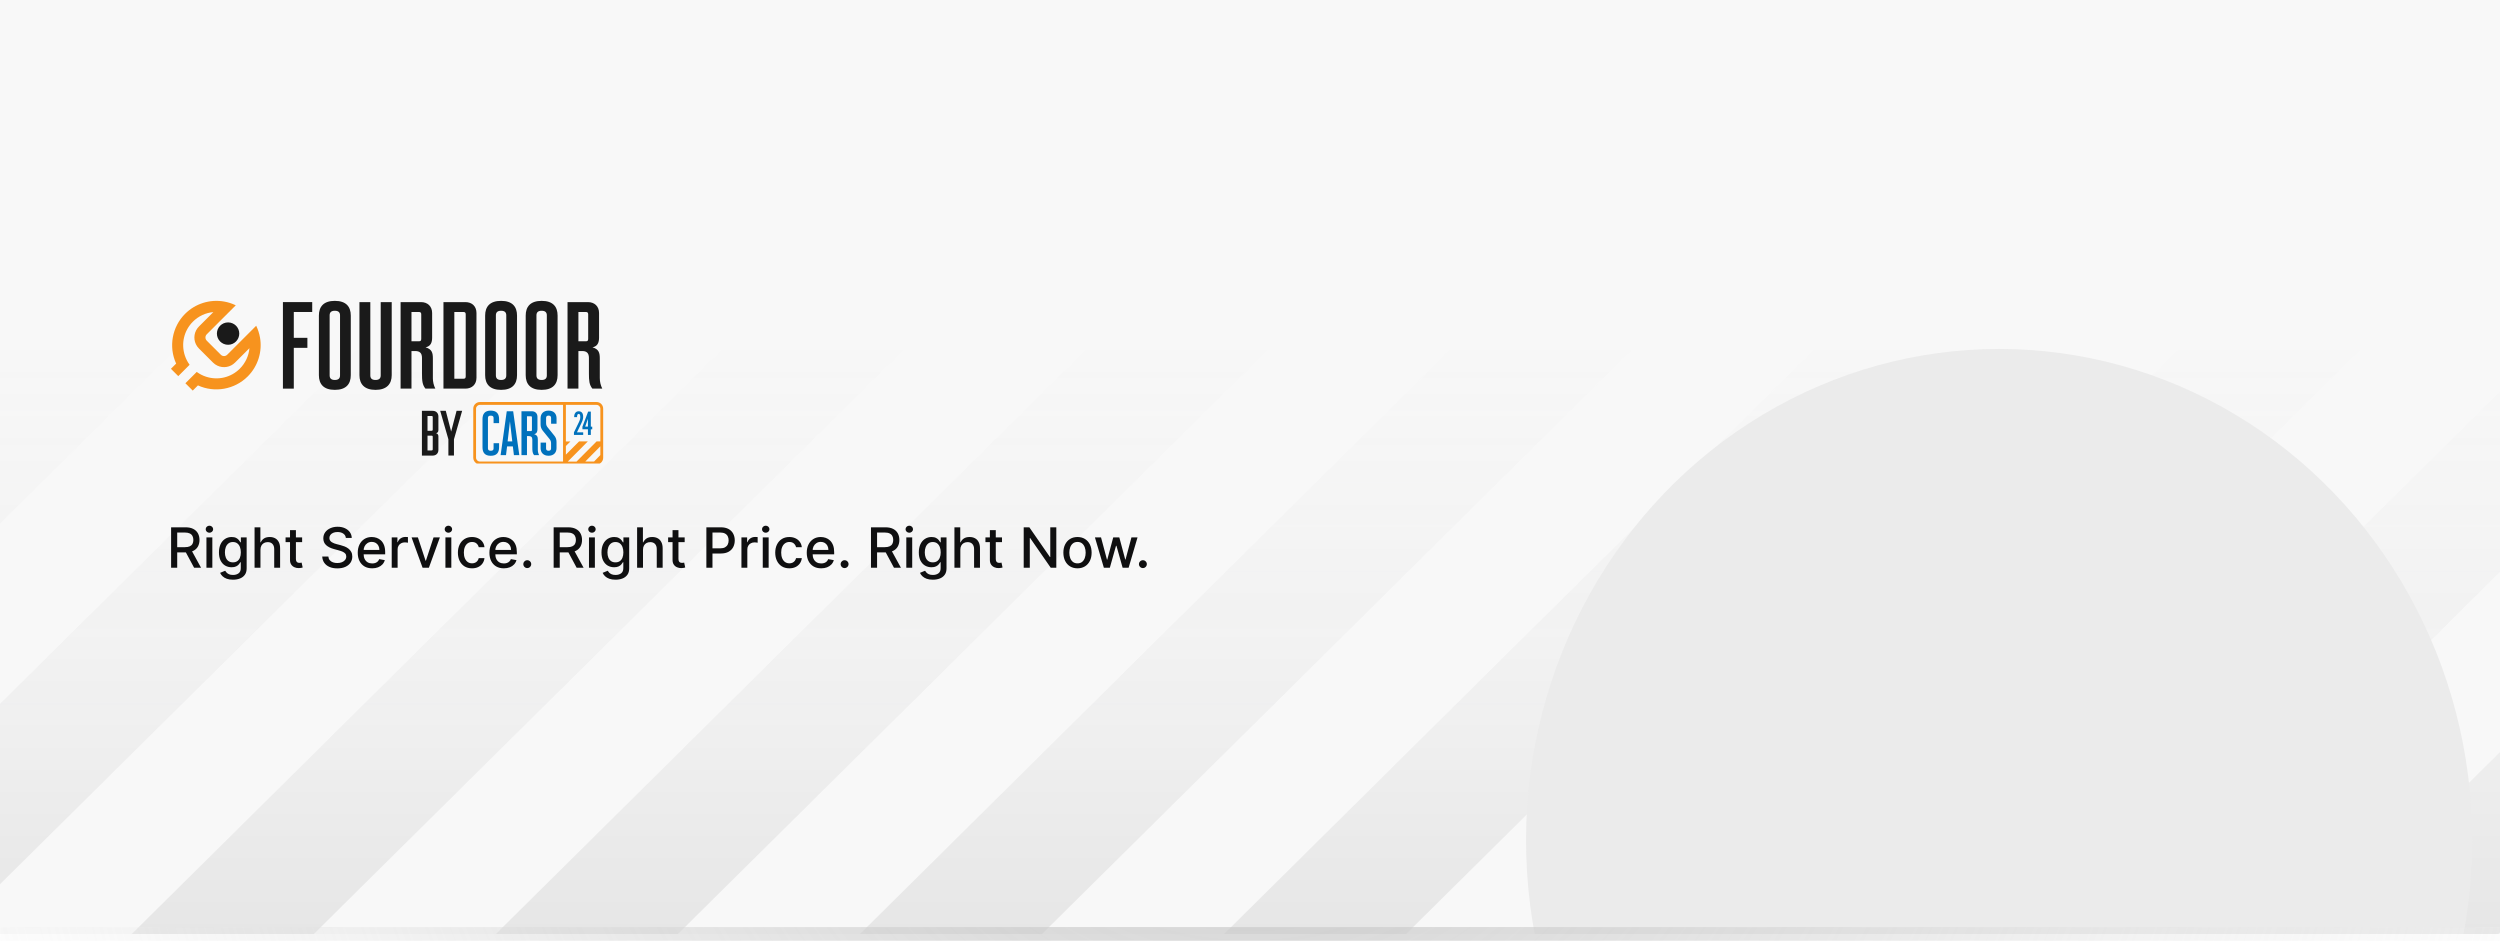 <svg width="1440" height="542" viewBox="0 0 1440 542" fill="none" xmlns="http://www.w3.org/2000/svg">
<g clip-path="url(#clip0_12731_76059)">
<mask id="path-1-outside-1_12731_76059" maskUnits="userSpaceOnUse" x="0" y="0" width="1440" height="542" fill="black">
<rect fill="white" width="1440" height="542"/>
<path d="M0 0H1440V538H0V0Z"/>
</mask>
<path d="M0 0H1440V538H0V0Z" fill="#F8F8F8"/>
<path d="M4191.14 201L3710.53 677.001L3815.39 677.001L4296 201L4191.14 201Z" fill="url(#paint0_linear_12731_76059)" fill-opacity="0.22"/>
<path d="M3981.42 201L3500.81 677.001L3605.67 677.001L4086.28 201L3981.42 201Z" fill="url(#paint1_linear_12731_76059)" fill-opacity="0.22"/>
<path d="M3771.7 201L3291.08 677.001L3395.95 677.001L3876.56 201L3771.7 201Z" fill="url(#paint2_linear_12731_76059)" fill-opacity="0.22"/>
<path d="M3561.98 201L3081.36 677.001L3186.22 677.001L3666.84 201L3561.98 201Z" fill="url(#paint3_linear_12731_76059)" fill-opacity="0.22"/>
<path d="M3352.25 201L2871.64 677.001L2976.5 677.001L3457.11 201L3352.25 201Z" fill="url(#paint4_linear_12731_76059)" fill-opacity="0.22"/>
<path d="M3142.53 201L2661.92 677.001L2766.78 677.001L3247.39 201L3142.53 201Z" fill="url(#paint5_linear_12731_76059)" fill-opacity="0.22"/>
<path d="M2932.81 201L2452.2 677.001L2557.06 677.001L3037.67 201L2932.81 201Z" fill="url(#paint6_linear_12731_76059)" fill-opacity="0.22"/>
<path d="M2723.09 201L2242.48 677.001L2347.34 677.001L2827.95 201L2723.09 201Z" fill="url(#paint7_linear_12731_76059)" fill-opacity="0.22"/>
<path d="M2513.37 201L2032.76 677.001L2137.62 677.001L2618.23 201L2513.37 201Z" fill="url(#paint8_linear_12731_76059)" fill-opacity="0.22"/>
<path d="M2303.65 201L1823.04 677.001L1927.9 677.001L2408.51 201L2303.65 201Z" fill="url(#paint9_linear_12731_76059)" fill-opacity="0.22"/>
<path d="M2093.93 201L1613.31 677.001L1718.17 677.001L2198.79 201L2093.93 201Z" fill="url(#paint10_linear_12731_76059)" fill-opacity="0.22"/>
<path d="M1884.2 201L1403.59 677.001L1508.45 677.001L1989.06 201L1884.2 201Z" fill="url(#paint11_linear_12731_76059)" fill-opacity="0.22"/>
<path d="M1674.48 201L1193.87 677.001L1298.73 677.001L1779.34 201L1674.48 201Z" fill="url(#paint12_linear_12731_76059)" fill-opacity="0.22"/>
<path d="M1464.76 201L984.149 677.001L1089.01 677.001L1569.62 201L1464.76 201Z" fill="url(#paint13_linear_12731_76059)" fill-opacity="0.22"/>
<path d="M1255.04 201L774.428 677.001L879.289 677.001L1359.9 201L1255.04 201Z" fill="url(#paint14_linear_12731_76059)" fill-opacity="0.22"/>
<path d="M1045.32 201L564.707 677.001L669.567 677.001L1150.18 201L1045.32 201Z" fill="url(#paint15_linear_12731_76059)" fill-opacity="0.22"/>
<path d="M835.597 201L354.985 677.001L459.846 677.001L940.457 201L835.597 201Z" fill="url(#paint16_linear_12731_76059)" fill-opacity="0.22"/>
<path d="M625.875 201L145.264 677.001L250.125 677.001L730.736 201L625.875 201Z" fill="url(#paint17_linear_12731_76059)" fill-opacity="0.22"/>
<path d="M416.154 201L-64.457 677.001L40.403 677.001L521.015 201L416.154 201Z" fill="url(#paint18_linear_12731_76059)" fill-opacity="0.22"/>
<path d="M206.433 201L-274.179 677.001L-169.318 677.001L311.293 201L206.433 201Z" fill="url(#paint19_linear_12731_76059)" fill-opacity="0.22"/>
<path d="M-3.289 201L-483.9 677.001L-379.04 677.001L101.572 201L-3.289 201Z" fill="url(#paint20_linear_12731_76059)" fill-opacity="0.22"/>
<path d="M-213.01 201L-693.622 677.001L-588.761 677.001L-108.149 201L-213.01 201Z" fill="url(#paint21_linear_12731_76059)" fill-opacity="0.22"/>
<path d="M-422.731 201L-903.343 677.001L-798.482 677.001L-317.871 201L-422.731 201Z" fill="url(#paint22_linear_12731_76059)" fill-opacity="0.22"/>
<path d="M-632.453 201L-1113.06 677.001L-1008.2 677.001L-527.592 201L-632.453 201Z" fill="url(#paint23_linear_12731_76059)" fill-opacity="0.22"/>
<path d="M-842.174 201L-1322.79 677.001L-1217.93 677.001L-737.314 201L-842.174 201Z" fill="url(#paint24_linear_12731_76059)" fill-opacity="0.22"/>
<path d="M-1051.9 201L-1532.51 677.001L-1427.65 677.001L-947.035 201L-1051.9 201Z" fill="url(#paint25_linear_12731_76059)" fill-opacity="0.22"/>
<path d="M-1261.62 201.001L-1742.23 677.001L-1637.37 677.001L-1156.76 201.001L-1261.62 201.001Z" fill="url(#paint26_linear_12731_76059)" fill-opacity="0.22"/>
<path d="M-1471.34 201.001L-1951.95 677.001L-1847.09 677.001L-1366.48 201.001L-1471.34 201.001Z" fill="url(#paint27_linear_12731_76059)" fill-opacity="0.22"/>
<path d="M-1681.06 201.001L-2161.67 677.001L-2056.81 677.001L-1576.2 201.001L-1681.06 201.001Z" fill="url(#paint28_linear_12731_76059)" fill-opacity="0.22"/>
<path d="M-1890.78 201.001L-2371.39 677.001L-2266.53 677.001L-1785.92 201.001L-1890.78 201.001Z" fill="url(#paint29_linear_12731_76059)" fill-opacity="0.22"/>
<path d="M-2100.5 201.001L-2581.11 677.001L-2476.25 677.001L-1995.64 201.001L-2100.5 201.001Z" fill="url(#paint30_linear_12731_76059)" fill-opacity="0.22"/>
<path d="M-2310.22 201.001L-2790.84 677.001L-2685.98 677.001L-2205.36 201.001L-2310.22 201.001Z" fill="url(#paint31_linear_12731_76059)" fill-opacity="0.22"/>
<path d="M-2519.95 201.001L-3000.56 677.001L-2895.7 677.001L-2415.09 201.001L-2519.95 201.001Z" fill="url(#paint32_linear_12731_76059)" fill-opacity="0.22"/>
<path d="M-2729.67 201.001L-3210.28 677.001L-3105.42 677.001L-2624.81 201.001L-2729.67 201.001Z" fill="url(#paint33_linear_12731_76059)" fill-opacity="0.22"/>
<path d="M-2939.39 201.001L-3420 677.001L-3315.14 677.001L-2834.53 201.001L-2939.39 201.001Z" fill="url(#paint34_linear_12731_76059)" fill-opacity="0.22"/>
<g filter="url(#filter0_f_12731_76059)">
<ellipse cx="1151.5" cy="484" rx="272.5" ry="283" fill="#EBEBEB"/>
</g>
<g clip-path="url(#clip1_12731_76059)">
<path d="M243.023 236.639H249.209C251.193 236.639 252.517 237.929 252.517 239.88V247.653C252.517 248.579 252.219 249.274 251.193 249.539C252.219 249.836 252.517 250.531 252.517 251.457V259.181C252.517 261.132 251.193 262.422 249.209 262.422H243.023V236.655V236.639ZM248.531 248.116C249.077 248.116 249.258 247.934 249.258 247.389V240.327C249.258 239.781 249.077 239.599 248.531 239.599H246.248V248.133H248.531V248.116ZM248.531 259.445C249.077 259.445 249.258 259.263 249.258 258.718V251.656C249.258 251.11 249.077 250.928 248.531 250.928H246.248V259.462H248.531V259.445Z" fill="#1A1A1A"/>
<path d="M258.272 253.048L253.559 236.625H256.767L259.86 248.582L262.986 236.625H266.194L261.481 253.048V262.392H258.272V253.048Z" fill="#1A1A1A"/>
<path d="M343.627 231.568H276.447C274.33 231.568 272.594 233.272 272.594 235.389V263.62C272.594 265.737 274.347 267.473 276.447 267.473H343.627C345.743 267.473 347.43 265.77 347.43 263.703V235.471C347.43 233.272 345.777 231.568 343.627 231.568ZM324.31 265.853H276.431C275.207 265.853 274.198 264.844 274.198 263.62V235.389C274.198 234.181 275.207 233.206 276.431 233.206H324.31V265.869V265.853ZM345.793 262.131L342.171 265.853H337.11L345.793 257.071V262.131ZM345.793 254.259H343.627L332.083 265.869H327.038L338.582 254.259H333.538L325.947 261.867V256.889L328.56 254.276H325.947V233.222H343.627C344.867 233.222 345.81 234.215 345.81 235.505V254.276L345.793 254.259Z" fill="#F7931E"/>
<path d="M277.919 257.6V241.426C277.919 238.349 279.292 236.514 282.682 236.514C286.072 236.514 287.478 238.349 287.478 241.426V243.741H284.303V240.748C284.303 239.888 283.873 239.408 282.682 239.408C281.491 239.408 281.061 239.871 281.061 240.748V258.295C281.061 259.155 281.524 259.634 282.682 259.634C283.84 259.634 284.303 259.171 284.303 258.295V255.301H287.478V257.617C287.478 260.693 286.106 262.529 282.682 262.529C279.259 262.529 277.919 260.693 277.919 257.617" fill="#0071BC"/>
<path d="M291.895 236.875H295.583L299.122 262.146H296.013L295.401 257.135H292.077L291.465 262.146H288.355L291.895 236.875ZM295.07 254.24L293.73 242.68L292.391 254.24H295.07Z" fill="#0071BC"/>
<path d="M300.362 236.875H306.316C308.268 236.875 309.574 238.148 309.574 240.05V247.228C309.574 248.634 309.177 249.758 307.656 250.089C309.525 250.635 309.789 251.71 309.789 253.38V259.086C309.789 260.178 310.037 261.22 310.517 262.162H307.623C306.73 261.038 306.614 259.88 306.614 257.68V253.165C306.614 251.693 305.853 251.181 304.662 251.181H303.538V262.162H300.362V236.892V236.875ZM305.671 248.32C306.217 248.32 306.399 248.138 306.399 247.592V240.48C306.399 239.935 306.217 239.753 305.671 239.753H303.538V248.303H305.671V248.32Z" fill="#0071BC"/>
<path d="M311.393 258.113V254.938H314.535V258.295C314.535 259.155 314.998 259.634 315.974 259.634C316.949 259.634 317.413 259.171 317.413 258.295V255.301C317.413 254.226 317.082 253.565 316.47 252.804L312.683 248.14C311.823 247.065 311.376 245.941 311.376 244.452V240.913C311.376 238.383 312.964 236.514 315.99 236.514C319.017 236.514 320.571 238.383 320.571 240.913V244.088H317.429V240.731C317.429 239.871 316.966 239.391 315.99 239.391C315.014 239.391 314.551 239.854 314.551 240.731V243.724C314.551 244.816 314.882 245.461 315.494 246.222L319.248 250.886C320.141 251.977 320.555 253.085 320.555 254.574V258.113C320.555 260.643 319 262.512 315.974 262.512C312.947 262.512 311.393 260.643 311.393 258.113Z" fill="#0071BC"/>
<path d="M330.595 249.048L333.307 243.458C334.117 241.854 334.233 241.093 334.233 240.25C334.233 239.026 334.002 238.414 333.324 238.414C332.645 238.414 332.381 239.059 332.381 240.25H330.71C330.71 237.753 332.034 236.893 333.307 236.893C334.878 236.893 335.904 237.835 335.904 240.167C335.904 241.375 335.507 242.45 334.779 243.955L332.331 249.015H335.92V250.537H330.595V249.065V249.048Z" fill="#0071BC"/>
<path d="M338.647 247.261H335.472V245.822L338.763 237.09H340.317V245.756H341.128V247.278H340.317V250.536H338.647V247.278V247.261ZM338.647 245.739V241.241L337.059 245.739H338.647Z" fill="#0071BC"/>
<path d="M149.741 194.357C149.35 192.112 148.656 189.93 147.678 187.867L147.567 187.632L130.858 204.341C129.848 205.35 128.213 205.35 127.208 204.341L119.087 196.22C118.078 195.211 118.078 193.575 119.087 192.566L135.801 175.856L135.565 175.745C133.507 174.772 131.324 174.074 129.075 173.683C120.887 172.242 112.486 174.887 106.613 180.764C99.097 188.281 97.034 199.785 101.457 209.431L98.461 212.427L102.684 216.65L109.218 210.115L109.125 209.991C107.978 208.408 107.089 206.657 106.476 204.79C104.209 197.882 105.987 190.405 111.116 185.276C114.277 182.111 118.442 180.164 122.892 179.764L114.584 188.072C111.912 190.743 111.205 194.833 112.823 198.242C113.263 199.167 113.855 200.007 114.584 200.736L122.705 208.857C123.434 209.586 124.274 210.178 125.203 210.613C128.613 212.231 132.698 211.524 135.369 208.857L143.678 200.545C143.273 204.994 141.326 209.164 138.165 212.329C133.036 217.459 125.559 219.237 118.651 216.97L118.62 216.961C116.762 216.348 115.024 215.458 113.45 214.316L113.326 214.223L106.791 220.757L111.014 224.98L114.01 221.984C123.661 226.407 135.165 224.34 142.677 216.832C148.558 210.951 151.203 202.554 149.754 194.366L149.741 194.357Z" fill="#F7931E"/>
<path d="M131.373 198.591C134.93 198.591 137.814 195.707 137.814 192.15C137.814 188.593 134.93 185.709 131.373 185.709C127.815 185.709 124.932 188.593 124.932 192.15C124.932 195.707 127.815 198.591 131.373 198.591Z" fill="#1A1A1A"/>
<path d="M179.839 179.705V174.01H162.961V223.852H169.227V200.358H177.058V194.589H169.227V179.705H179.839Z" fill="#1A1A1A"/>
<path d="M192.865 173.297C186.387 173.297 183.68 176.644 183.68 181.768V216.091C183.68 221.215 186.387 224.562 192.865 224.562C199.342 224.562 202.05 221.215 202.05 216.091V181.768C202.05 176.644 199.342 173.297 192.865 173.297ZM195.857 216.233C195.857 217.941 194.932 218.867 192.865 218.867C190.798 218.867 189.872 217.941 189.872 216.233V181.63C189.872 179.922 190.798 178.996 192.865 178.996C194.932 178.996 195.857 179.922 195.857 181.63V216.233Z" fill="#1A1A1A"/>
<path d="M219.288 174.01V216.233C219.288 217.941 218.363 218.866 216.296 218.866C214.228 218.866 213.303 217.941 213.303 216.233V174.01H207.037V216.094C207.037 221.219 209.887 224.566 216.296 224.566C222.704 224.566 225.627 221.219 225.627 216.094V174.01H219.288Z" fill="#1A1A1A"/>
<path d="M249.335 217.802V206.55C249.335 203.277 248.833 201.136 245.131 200.073C248.124 199.428 248.906 197.223 248.906 194.447V180.276C248.906 176.501 246.342 174.01 242.493 174.01H230.744V223.852H237.01V202.204H239.216C241.568 202.204 243.064 203.203 243.064 206.122V215.022C243.064 219.368 243.276 221.647 245.058 223.852H250.753C249.827 222.001 249.33 219.934 249.33 217.802H249.335ZM242.636 195.156C242.636 196.224 242.281 196.583 241.209 196.583H237.01V179.705H241.209C242.277 179.705 242.636 180.06 242.636 181.132V195.16V195.156Z" fill="#1A1A1A"/>
<path d="M268.035 174.01H255.434V223.852H268.035C271.953 223.852 274.448 221.361 274.448 217.586V180.276C274.448 176.501 271.953 174.01 268.035 174.01ZM268.251 216.734C268.251 217.802 267.896 218.161 266.824 218.161H261.695V179.701H266.824C267.892 179.701 268.251 180.055 268.251 181.128V216.734Z" fill="#1A1A1A"/>
<path d="M288.625 173.297C282.147 173.297 279.44 176.644 279.44 181.768V216.091C279.44 221.215 282.147 224.562 288.625 224.562C295.103 224.562 297.81 221.215 297.81 216.091V181.768C297.81 176.644 295.103 173.297 288.625 173.297ZM291.613 216.233C291.613 217.941 290.688 218.867 288.621 218.867C286.554 218.867 285.629 217.941 285.629 216.233V181.63C285.629 179.922 286.554 178.996 288.621 178.996C290.688 178.996 291.613 179.922 291.613 181.63V216.233Z" fill="#1A1A1A"/>
<path d="M311.988 173.297C305.51 173.297 302.803 176.644 302.803 181.768V216.091C302.803 221.215 305.51 224.562 311.988 224.562C318.466 224.562 321.177 221.215 321.177 216.091V181.768C321.177 176.644 318.47 173.297 311.988 173.297ZM314.976 216.233C314.976 217.941 314.051 218.867 311.984 218.867C309.917 218.867 308.996 217.941 308.996 216.233V181.63C308.996 179.922 309.921 178.996 311.984 178.996C314.047 178.996 314.976 179.922 314.976 181.63V216.233Z" fill="#1A1A1A"/>
<path d="M345.485 217.802V206.55C345.485 203.277 344.984 201.136 341.287 200.073C344.279 199.428 345.057 197.223 345.057 194.447V180.276C345.057 176.501 342.493 174.01 338.653 174.01H326.899V223.852H333.165V202.204H335.375C337.723 202.204 339.219 203.203 339.219 206.122V215.022C339.219 219.368 339.431 221.647 341.213 223.852H346.912C345.983 222.001 345.485 219.934 345.485 217.802ZM338.791 195.156C338.791 196.224 338.437 196.583 337.369 196.583H333.165V179.705H337.369C338.432 179.705 338.791 180.06 338.791 181.132V195.16V195.156Z" fill="#1A1A1A"/>
</g>
<path d="M98.557 327V303.727H106.852C108.655 303.727 110.152 304.038 111.341 304.659C112.538 305.28 113.432 306.14 114.023 307.239C114.614 308.33 114.909 309.591 114.909 311.023C114.909 312.447 114.61 313.701 114.011 314.784C113.42 315.86 112.527 316.697 111.33 317.295C110.14 317.894 108.644 318.193 106.841 318.193H100.557V315.17H106.523C107.659 315.17 108.583 315.008 109.295 314.682C110.015 314.356 110.542 313.883 110.875 313.261C111.208 312.64 111.375 311.894 111.375 311.023C111.375 310.144 111.205 309.383 110.864 308.739C110.53 308.095 110.004 307.602 109.284 307.261C108.572 306.913 107.636 306.739 106.477 306.739H102.068V327H98.557ZM110.045 316.5L115.795 327H111.795L106.159 316.5H110.045ZM118.909 327V309.545H122.307V327H118.909ZM120.625 306.852C120.034 306.852 119.527 306.655 119.102 306.261C118.686 305.86 118.477 305.383 118.477 304.83C118.477 304.269 118.686 303.792 119.102 303.398C119.527 302.996 120.034 302.795 120.625 302.795C121.216 302.795 121.72 302.996 122.136 303.398C122.561 303.792 122.773 304.269 122.773 304.83C122.773 305.383 122.561 305.86 122.136 306.261C121.72 306.655 121.216 306.852 120.625 306.852ZM134.196 333.909C132.81 333.909 131.616 333.727 130.616 333.364C129.624 333 128.813 332.519 128.185 331.92C127.556 331.322 127.086 330.667 126.776 329.955L129.696 328.75C129.901 329.083 130.173 329.436 130.514 329.807C130.863 330.186 131.332 330.508 131.923 330.773C132.522 331.038 133.291 331.17 134.23 331.17C135.518 331.17 136.582 330.856 137.423 330.227C138.264 329.606 138.685 328.614 138.685 327.25V323.818H138.469C138.264 324.189 137.969 324.602 137.582 325.057C137.204 325.511 136.681 325.905 136.014 326.239C135.348 326.572 134.48 326.739 133.412 326.739C132.033 326.739 130.791 326.417 129.685 325.773C128.586 325.121 127.715 324.163 127.071 322.898C126.435 321.625 126.116 320.061 126.116 318.205C126.116 316.348 126.431 314.758 127.06 313.432C127.696 312.106 128.567 311.091 129.673 310.386C130.779 309.674 132.033 309.318 133.435 309.318C134.518 309.318 135.393 309.5 136.06 309.864C136.726 310.22 137.245 310.636 137.616 311.114C137.995 311.591 138.287 312.011 138.491 312.375H138.741V309.545H142.071V327.386C142.071 328.886 141.723 330.117 141.026 331.08C140.329 332.042 139.385 332.754 138.196 333.216C137.014 333.678 135.681 333.909 134.196 333.909ZM134.162 323.92C135.139 323.92 135.965 323.693 136.639 323.239C137.321 322.777 137.836 322.117 138.185 321.261C138.541 320.398 138.719 319.364 138.719 318.159C138.719 316.985 138.545 315.951 138.196 315.057C137.848 314.163 137.336 313.466 136.662 312.966C135.988 312.458 135.154 312.205 134.162 312.205C133.139 312.205 132.287 312.47 131.605 313C130.923 313.523 130.408 314.235 130.06 315.136C129.719 316.038 129.548 317.045 129.548 318.159C129.548 319.303 129.723 320.307 130.071 321.17C130.42 322.034 130.935 322.708 131.616 323.193C132.306 323.678 133.154 323.92 134.162 323.92ZM150.026 316.636V327H146.628V303.727H149.98V312.386H150.196C150.605 311.447 151.23 310.701 152.071 310.148C152.912 309.595 154.01 309.318 155.366 309.318C156.563 309.318 157.609 309.564 158.503 310.057C159.404 310.549 160.101 311.284 160.594 312.261C161.094 313.231 161.344 314.443 161.344 315.898V327H157.946V316.307C157.946 315.027 157.616 314.034 156.957 313.33C156.298 312.617 155.382 312.261 154.207 312.261C153.404 312.261 152.685 312.432 152.048 312.773C151.42 313.114 150.923 313.614 150.56 314.273C150.204 314.924 150.026 315.712 150.026 316.636ZM174.026 309.545V312.273H164.491V309.545H174.026ZM167.048 305.364H170.446V321.875C170.446 322.534 170.545 323.03 170.741 323.364C170.938 323.689 171.192 323.913 171.503 324.034C171.821 324.148 172.166 324.205 172.537 324.205C172.81 324.205 173.048 324.186 173.253 324.148C173.457 324.11 173.616 324.08 173.73 324.057L174.344 326.864C174.147 326.939 173.866 327.015 173.503 327.091C173.139 327.174 172.685 327.22 172.139 327.227C171.245 327.242 170.412 327.083 169.639 326.75C168.866 326.417 168.241 325.902 167.764 325.205C167.287 324.508 167.048 323.633 167.048 322.58V305.364ZM199.219 309.841C199.098 308.765 198.598 307.932 197.719 307.341C196.84 306.742 195.734 306.443 194.401 306.443C193.446 306.443 192.62 306.595 191.923 306.898C191.226 307.193 190.685 307.602 190.298 308.125C189.92 308.64 189.73 309.227 189.73 309.886C189.73 310.439 189.859 310.917 190.116 311.318C190.382 311.72 190.726 312.057 191.151 312.33C191.582 312.595 192.045 312.818 192.537 313C193.029 313.174 193.503 313.318 193.957 313.432L196.23 314.023C196.973 314.205 197.734 314.451 198.514 314.761C199.295 315.072 200.018 315.481 200.685 315.989C201.351 316.496 201.889 317.125 202.298 317.875C202.715 318.625 202.923 319.523 202.923 320.568C202.923 321.886 202.582 323.057 201.901 324.08C201.226 325.102 200.245 325.909 198.957 326.5C197.677 327.091 196.128 327.386 194.31 327.386C192.567 327.386 191.06 327.11 189.787 326.557C188.514 326.004 187.518 325.22 186.798 324.205C186.079 323.182 185.681 321.97 185.605 320.568H189.128C189.196 321.409 189.469 322.11 189.946 322.67C190.431 323.223 191.048 323.636 191.798 323.909C192.556 324.174 193.385 324.307 194.287 324.307C195.279 324.307 196.162 324.152 196.935 323.841C197.715 323.523 198.329 323.083 198.776 322.523C199.223 321.955 199.446 321.292 199.446 320.534C199.446 319.845 199.249 319.28 198.855 318.841C198.469 318.402 197.942 318.038 197.276 317.75C196.616 317.462 195.87 317.208 195.037 316.989L192.287 316.239C190.423 315.731 188.946 314.985 187.855 314C186.772 313.015 186.23 311.712 186.23 310.091C186.23 308.75 186.594 307.58 187.321 306.58C188.048 305.58 189.033 304.803 190.276 304.25C191.518 303.689 192.92 303.409 194.48 303.409C196.056 303.409 197.446 303.686 198.651 304.239C199.863 304.792 200.817 305.553 201.514 306.523C202.211 307.485 202.575 308.591 202.605 309.841H199.219ZM214.369 327.352C212.65 327.352 211.169 326.985 209.926 326.25C208.691 325.508 207.737 324.466 207.062 323.125C206.396 321.777 206.062 320.197 206.062 318.386C206.062 316.598 206.396 315.023 207.062 313.659C207.737 312.295 208.676 311.231 209.881 310.466C211.093 309.701 212.509 309.318 214.131 309.318C215.116 309.318 216.07 309.481 216.994 309.807C217.919 310.133 218.748 310.644 219.483 311.341C220.218 312.038 220.797 312.943 221.222 314.057C221.646 315.163 221.858 316.508 221.858 318.091V319.295H207.983V316.75H218.528C218.528 315.856 218.347 315.064 217.983 314.375C217.619 313.678 217.108 313.129 216.449 312.727C215.797 312.326 215.032 312.125 214.153 312.125C213.199 312.125 212.366 312.36 211.653 312.83C210.949 313.292 210.403 313.898 210.017 314.648C209.638 315.39 209.449 316.197 209.449 317.068V319.057C209.449 320.223 209.653 321.216 210.062 322.034C210.479 322.852 211.059 323.477 211.801 323.909C212.544 324.333 213.411 324.545 214.403 324.545C215.047 324.545 215.634 324.455 216.165 324.273C216.695 324.083 217.153 323.803 217.54 323.432C217.926 323.061 218.222 322.602 218.426 322.057L221.642 322.636C221.384 323.583 220.922 324.413 220.256 325.125C219.597 325.83 218.767 326.379 217.767 326.773C216.775 327.159 215.642 327.352 214.369 327.352ZM225.628 327V309.545H228.912V312.318H229.094C229.412 311.379 229.973 310.64 230.776 310.102C231.586 309.557 232.503 309.284 233.526 309.284C233.738 309.284 233.988 309.292 234.276 309.307C234.571 309.322 234.802 309.341 234.969 309.364V312.614C234.832 312.576 234.59 312.534 234.241 312.489C233.893 312.436 233.545 312.409 233.196 312.409C232.393 312.409 231.677 312.58 231.048 312.92C230.427 313.254 229.935 313.72 229.571 314.318C229.207 314.909 229.026 315.583 229.026 316.341V327H225.628ZM253.372 309.545L247.043 327H243.406L237.065 309.545H240.713L245.134 322.977H245.315L249.724 309.545H253.372ZM256.565 327V309.545H259.963V327H256.565ZM258.281 306.852C257.69 306.852 257.183 306.655 256.759 306.261C256.342 305.86 256.134 305.383 256.134 304.83C256.134 304.269 256.342 303.792 256.759 303.398C257.183 302.996 257.69 302.795 258.281 302.795C258.872 302.795 259.376 302.996 259.793 303.398C260.217 303.792 260.429 304.269 260.429 304.83C260.429 305.383 260.217 305.86 259.793 306.261C259.376 306.655 258.872 306.852 258.281 306.852ZM271.886 327.352C270.197 327.352 268.742 326.97 267.523 326.205C266.311 325.432 265.379 324.367 264.727 323.011C264.076 321.655 263.75 320.102 263.75 318.352C263.75 316.58 264.083 315.015 264.75 313.659C265.417 312.295 266.356 311.231 267.568 310.466C268.78 309.701 270.208 309.318 271.852 309.318C273.178 309.318 274.36 309.564 275.398 310.057C276.436 310.542 277.273 311.223 277.909 312.102C278.553 312.981 278.936 314.008 279.057 315.182H275.75C275.568 314.364 275.152 313.659 274.5 313.068C273.856 312.477 272.992 312.182 271.909 312.182C270.962 312.182 270.133 312.432 269.42 312.932C268.716 313.424 268.167 314.129 267.773 315.045C267.379 315.955 267.182 317.03 267.182 318.273C267.182 319.545 267.375 320.644 267.761 321.568C268.148 322.492 268.693 323.208 269.398 323.716C270.11 324.223 270.947 324.477 271.909 324.477C272.553 324.477 273.136 324.36 273.659 324.125C274.189 323.883 274.633 323.538 274.989 323.091C275.352 322.644 275.606 322.106 275.75 321.477H279.057C278.936 322.606 278.568 323.614 277.955 324.5C277.341 325.386 276.519 326.083 275.489 326.591C274.466 327.098 273.265 327.352 271.886 327.352ZM290.213 327.352C288.493 327.352 287.012 326.985 285.77 326.25C284.535 325.508 283.58 324.466 282.906 323.125C282.24 321.777 281.906 320.197 281.906 318.386C281.906 316.598 282.24 315.023 282.906 313.659C283.58 312.295 284.52 311.231 285.724 310.466C286.937 309.701 288.353 309.318 289.974 309.318C290.959 309.318 291.914 309.481 292.838 309.807C293.762 310.133 294.592 310.644 295.327 311.341C296.062 312.038 296.641 312.943 297.065 314.057C297.49 315.163 297.702 316.508 297.702 318.091V319.295H283.827V316.75H294.372C294.372 315.856 294.19 315.064 293.827 314.375C293.463 313.678 292.952 313.129 292.293 312.727C291.641 312.326 290.876 312.125 289.997 312.125C289.043 312.125 288.209 312.36 287.497 312.83C286.793 313.292 286.247 313.898 285.861 314.648C285.482 315.39 285.293 316.197 285.293 317.068V319.057C285.293 320.223 285.497 321.216 285.906 322.034C286.323 322.852 286.902 323.477 287.645 323.909C288.387 324.333 289.255 324.545 290.247 324.545C290.891 324.545 291.478 324.455 292.009 324.273C292.539 324.083 292.997 323.803 293.384 323.432C293.77 323.061 294.065 322.602 294.27 322.057L297.486 322.636C297.228 323.583 296.766 324.413 296.099 325.125C295.44 325.83 294.611 326.379 293.611 326.773C292.618 327.159 291.486 327.352 290.213 327.352ZM303.71 327.216C303.089 327.216 302.555 326.996 302.108 326.557C301.661 326.11 301.438 325.572 301.438 324.943C301.438 324.322 301.661 323.792 302.108 323.352C302.555 322.905 303.089 322.682 303.71 322.682C304.331 322.682 304.866 322.905 305.312 323.352C305.759 323.792 305.983 324.322 305.983 324.943C305.983 325.36 305.877 325.742 305.665 326.091C305.46 326.432 305.188 326.705 304.847 326.909C304.506 327.114 304.127 327.216 303.71 327.216ZM318.901 327V303.727H327.196C328.999 303.727 330.495 304.038 331.685 304.659C332.882 305.28 333.776 306.14 334.366 307.239C334.957 308.33 335.253 309.591 335.253 311.023C335.253 312.447 334.954 313.701 334.355 314.784C333.764 315.86 332.87 316.697 331.673 317.295C330.484 317.894 328.988 318.193 327.185 318.193H320.901V315.17H326.866C328.003 315.17 328.927 315.008 329.639 314.682C330.359 314.356 330.885 313.883 331.219 313.261C331.552 312.64 331.719 311.894 331.719 311.023C331.719 310.144 331.548 309.383 331.207 308.739C330.874 308.095 330.348 307.602 329.628 307.261C328.916 306.913 327.98 306.739 326.821 306.739H322.412V327H318.901ZM330.389 316.5L336.139 327H332.139L326.503 316.5H330.389ZM339.253 327V309.545H342.651V327H339.253ZM340.969 306.852C340.378 306.852 339.87 306.655 339.446 306.261C339.029 305.86 338.821 305.383 338.821 304.83C338.821 304.269 339.029 303.792 339.446 303.398C339.87 302.996 340.378 302.795 340.969 302.795C341.56 302.795 342.063 302.996 342.48 303.398C342.904 303.792 343.116 304.269 343.116 304.83C343.116 305.383 342.904 305.86 342.48 306.261C342.063 306.655 341.56 306.852 340.969 306.852ZM354.54 333.909C353.153 333.909 351.96 333.727 350.96 333.364C349.968 333 349.157 332.519 348.528 331.92C347.9 331.322 347.43 330.667 347.119 329.955L350.04 328.75C350.244 329.083 350.517 329.436 350.858 329.807C351.206 330.186 351.676 330.508 352.267 330.773C352.866 331.038 353.634 331.17 354.574 331.17C355.862 331.17 356.926 330.856 357.767 330.227C358.608 329.606 359.028 328.614 359.028 327.25V323.818H358.812C358.608 324.189 358.313 324.602 357.926 325.057C357.547 325.511 357.025 325.905 356.358 326.239C355.691 326.572 354.824 326.739 353.756 326.739C352.377 326.739 351.134 326.417 350.028 325.773C348.93 325.121 348.059 324.163 347.415 322.898C346.778 321.625 346.46 320.061 346.46 318.205C346.46 316.348 346.775 314.758 347.403 313.432C348.04 312.106 348.911 311.091 350.017 310.386C351.123 309.674 352.377 309.318 353.778 309.318C354.862 309.318 355.737 309.5 356.403 309.864C357.07 310.22 357.589 310.636 357.96 311.114C358.339 311.591 358.631 312.011 358.835 312.375H359.085V309.545H362.415V327.386C362.415 328.886 362.066 330.117 361.369 331.08C360.672 332.042 359.729 332.754 358.54 333.216C357.358 333.678 356.025 333.909 354.54 333.909ZM354.506 323.92C355.483 323.92 356.309 323.693 356.983 323.239C357.665 322.777 358.18 322.117 358.528 321.261C358.884 320.398 359.062 319.364 359.062 318.159C359.062 316.985 358.888 315.951 358.54 315.057C358.191 314.163 357.68 313.466 357.006 312.966C356.331 312.458 355.498 312.205 354.506 312.205C353.483 312.205 352.631 312.47 351.949 313C351.267 313.523 350.752 314.235 350.403 315.136C350.063 316.038 349.892 317.045 349.892 318.159C349.892 319.303 350.066 320.307 350.415 321.17C350.763 322.034 351.278 322.708 351.96 323.193C352.65 323.678 353.498 323.92 354.506 323.92ZM370.369 316.636V327H366.972V303.727H370.324V312.386H370.54C370.949 311.447 371.574 310.701 372.415 310.148C373.256 309.595 374.354 309.318 375.71 309.318C376.907 309.318 377.953 309.564 378.847 310.057C379.748 310.549 380.445 311.284 380.938 312.261C381.438 313.231 381.688 314.443 381.688 315.898V327H378.29V316.307C378.29 315.027 377.96 314.034 377.301 313.33C376.642 312.617 375.725 312.261 374.551 312.261C373.748 312.261 373.028 312.432 372.392 312.773C371.763 313.114 371.267 313.614 370.903 314.273C370.547 314.924 370.369 315.712 370.369 316.636ZM394.369 309.545V312.273H384.835V309.545H394.369ZM387.392 305.364H390.79V321.875C390.79 322.534 390.888 323.03 391.085 323.364C391.282 323.689 391.536 323.913 391.847 324.034C392.165 324.148 392.509 324.205 392.881 324.205C393.153 324.205 393.392 324.186 393.597 324.148C393.801 324.11 393.96 324.08 394.074 324.057L394.688 326.864C394.491 326.939 394.21 327.015 393.847 327.091C393.483 327.174 393.028 327.22 392.483 327.227C391.589 327.242 390.756 327.083 389.983 326.75C389.21 326.417 388.585 325.902 388.108 325.205C387.631 324.508 387.392 323.633 387.392 322.58V305.364ZM406.869 327V303.727H415.165C416.975 303.727 418.475 304.057 419.665 304.716C420.854 305.375 421.744 306.277 422.335 307.42C422.926 308.557 423.222 309.837 423.222 311.261C423.222 312.693 422.922 313.981 422.324 315.125C421.733 316.261 420.839 317.163 419.642 317.83C418.453 318.489 416.956 318.818 415.153 318.818H409.449V315.841H414.835C415.979 315.841 416.907 315.644 417.619 315.25C418.331 314.848 418.854 314.303 419.188 313.614C419.521 312.924 419.688 312.14 419.688 311.261C419.688 310.383 419.521 309.602 419.188 308.92C418.854 308.239 418.328 307.705 417.608 307.318C416.896 306.932 415.956 306.739 414.79 306.739H410.381V327H406.869ZM427.065 327V309.545H430.349V312.318H430.531C430.849 311.379 431.41 310.64 432.213 310.102C433.024 309.557 433.94 309.284 434.963 309.284C435.175 309.284 435.425 309.292 435.713 309.307C436.009 309.322 436.24 309.341 436.406 309.364V312.614C436.27 312.576 436.027 312.534 435.679 312.489C435.33 312.436 434.982 312.409 434.634 312.409C433.83 312.409 433.115 312.58 432.486 312.92C431.865 313.254 431.372 313.72 431.009 314.318C430.645 314.909 430.463 315.583 430.463 316.341V327H427.065ZM439.347 327V309.545H442.744V327H439.347ZM441.062 306.852C440.472 306.852 439.964 306.655 439.54 306.261C439.123 305.86 438.915 305.383 438.915 304.83C438.915 304.269 439.123 303.792 439.54 303.398C439.964 302.996 440.472 302.795 441.062 302.795C441.653 302.795 442.157 302.996 442.574 303.398C442.998 303.792 443.21 304.269 443.21 304.83C443.21 305.383 442.998 305.86 442.574 306.261C442.157 306.655 441.653 306.852 441.062 306.852ZM454.668 327.352C452.978 327.352 451.524 326.97 450.304 326.205C449.092 325.432 448.16 324.367 447.509 323.011C446.857 321.655 446.531 320.102 446.531 318.352C446.531 316.58 446.865 315.015 447.531 313.659C448.198 312.295 449.137 311.231 450.349 310.466C451.562 309.701 452.99 309.318 454.634 309.318C455.959 309.318 457.141 309.564 458.179 310.057C459.217 310.542 460.054 311.223 460.69 312.102C461.334 312.981 461.717 314.008 461.838 315.182H458.531C458.349 314.364 457.933 313.659 457.281 313.068C456.637 312.477 455.774 312.182 454.69 312.182C453.743 312.182 452.914 312.432 452.202 312.932C451.497 313.424 450.948 314.129 450.554 315.045C450.16 315.955 449.963 317.03 449.963 318.273C449.963 319.545 450.156 320.644 450.543 321.568C450.929 322.492 451.474 323.208 452.179 323.716C452.891 324.223 453.728 324.477 454.69 324.477C455.334 324.477 455.918 324.36 456.44 324.125C456.971 323.883 457.414 323.538 457.77 323.091C458.134 322.644 458.387 322.106 458.531 321.477H461.838C461.717 322.606 461.349 323.614 460.736 324.5C460.122 325.386 459.3 326.083 458.27 326.591C457.247 327.098 456.046 327.352 454.668 327.352ZM472.994 327.352C471.275 327.352 469.794 326.985 468.551 326.25C467.316 325.508 466.362 324.466 465.688 323.125C465.021 321.777 464.688 320.197 464.688 318.386C464.688 316.598 465.021 315.023 465.688 313.659C466.362 312.295 467.301 311.231 468.506 310.466C469.718 309.701 471.134 309.318 472.756 309.318C473.741 309.318 474.695 309.481 475.619 309.807C476.544 310.133 477.373 310.644 478.108 311.341C478.843 312.038 479.422 312.943 479.847 314.057C480.271 315.163 480.483 316.508 480.483 318.091V319.295H466.608V316.75H477.153C477.153 315.856 476.972 315.064 476.608 314.375C476.244 313.678 475.733 313.129 475.074 312.727C474.422 312.326 473.657 312.125 472.778 312.125C471.824 312.125 470.991 312.36 470.278 312.83C469.574 313.292 469.028 313.898 468.642 314.648C468.263 315.39 468.074 316.197 468.074 317.068V319.057C468.074 320.223 468.278 321.216 468.688 322.034C469.104 322.852 469.684 323.477 470.426 323.909C471.169 324.333 472.036 324.545 473.028 324.545C473.672 324.545 474.259 324.455 474.79 324.273C475.32 324.083 475.778 323.803 476.165 323.432C476.551 323.061 476.847 322.602 477.051 322.057L480.267 322.636C480.009 323.583 479.547 324.413 478.881 325.125C478.222 325.83 477.392 326.379 476.392 326.773C475.4 327.159 474.267 327.352 472.994 327.352ZM486.491 327.216C485.87 327.216 485.336 326.996 484.889 326.557C484.442 326.11 484.219 325.572 484.219 324.943C484.219 324.322 484.442 323.792 484.889 323.352C485.336 322.905 485.87 322.682 486.491 322.682C487.113 322.682 487.647 322.905 488.094 323.352C488.541 323.792 488.764 324.322 488.764 324.943C488.764 325.36 488.658 325.742 488.446 326.091C488.241 326.432 487.969 326.705 487.628 326.909C487.287 327.114 486.908 327.216 486.491 327.216ZM501.682 327V303.727H509.977C511.78 303.727 513.277 304.038 514.466 304.659C515.663 305.28 516.557 306.14 517.148 307.239C517.739 308.33 518.034 309.591 518.034 311.023C518.034 312.447 517.735 313.701 517.136 314.784C516.545 315.86 515.652 316.697 514.455 317.295C513.265 317.894 511.769 318.193 509.966 318.193H503.682V315.17H509.648C510.784 315.17 511.708 315.008 512.42 314.682C513.14 314.356 513.667 313.883 514 313.261C514.333 312.64 514.5 311.894 514.5 311.023C514.5 310.144 514.33 309.383 513.989 308.739C513.655 308.095 513.129 307.602 512.409 307.261C511.697 306.913 510.761 306.739 509.602 306.739H505.193V327H501.682ZM513.17 316.5L518.92 327H514.92L509.284 316.5H513.17ZM522.034 327V309.545H525.432V327H522.034ZM523.75 306.852C523.159 306.852 522.652 306.655 522.227 306.261C521.811 305.86 521.602 305.383 521.602 304.83C521.602 304.269 521.811 303.792 522.227 303.398C522.652 302.996 523.159 302.795 523.75 302.795C524.341 302.795 524.845 302.996 525.261 303.398C525.686 303.792 525.898 304.269 525.898 304.83C525.898 305.383 525.686 305.86 525.261 306.261C524.845 306.655 524.341 306.852 523.75 306.852ZM537.321 333.909C535.935 333.909 534.741 333.727 533.741 333.364C532.749 333 531.938 332.519 531.31 331.92C530.681 331.322 530.211 330.667 529.901 329.955L532.821 328.75C533.026 329.083 533.298 329.436 533.639 329.807C533.988 330.186 534.457 330.508 535.048 330.773C535.647 331.038 536.416 331.17 537.355 331.17C538.643 331.17 539.707 330.856 540.548 330.227C541.389 329.606 541.81 328.614 541.81 327.25V323.818H541.594C541.389 324.189 541.094 324.602 540.707 325.057C540.329 325.511 539.806 325.905 539.139 326.239C538.473 326.572 537.605 326.739 536.537 326.739C535.158 326.739 533.916 326.417 532.81 325.773C531.711 325.121 530.84 324.163 530.196 322.898C529.56 321.625 529.241 320.061 529.241 318.205C529.241 316.348 529.556 314.758 530.185 313.432C530.821 312.106 531.692 311.091 532.798 310.386C533.904 309.674 535.158 309.318 536.56 309.318C537.643 309.318 538.518 309.5 539.185 309.864C539.851 310.22 540.37 310.636 540.741 311.114C541.12 311.591 541.412 312.011 541.616 312.375H541.866V309.545H545.196V327.386C545.196 328.886 544.848 330.117 544.151 331.08C543.454 332.042 542.51 332.754 541.321 333.216C540.139 333.678 538.806 333.909 537.321 333.909ZM537.287 323.92C538.264 323.92 539.09 323.693 539.764 323.239C540.446 322.777 540.961 322.117 541.31 321.261C541.666 320.398 541.844 319.364 541.844 318.159C541.844 316.985 541.67 315.951 541.321 315.057C540.973 314.163 540.461 313.466 539.787 312.966C539.113 312.458 538.279 312.205 537.287 312.205C536.264 312.205 535.412 312.47 534.73 313C534.048 313.523 533.533 314.235 533.185 315.136C532.844 316.038 532.673 317.045 532.673 318.159C532.673 319.303 532.848 320.307 533.196 321.17C533.545 322.034 534.06 322.708 534.741 323.193C535.431 323.678 536.279 323.92 537.287 323.92ZM553.151 316.636V327H549.753V303.727H553.105V312.386H553.321C553.73 311.447 554.355 310.701 555.196 310.148C556.037 309.595 557.135 309.318 558.491 309.318C559.688 309.318 560.734 309.564 561.628 310.057C562.529 310.549 563.226 311.284 563.719 312.261C564.219 313.231 564.469 314.443 564.469 315.898V327H561.071V316.307C561.071 315.027 560.741 314.034 560.082 313.33C559.423 312.617 558.507 312.261 557.332 312.261C556.529 312.261 555.81 312.432 555.173 312.773C554.545 313.114 554.048 313.614 553.685 314.273C553.329 314.924 553.151 315.712 553.151 316.636ZM577.151 309.545V312.273H567.616V309.545H577.151ZM570.173 305.364H573.571V321.875C573.571 322.534 573.67 323.03 573.866 323.364C574.063 323.689 574.317 323.913 574.628 324.034C574.946 324.148 575.291 324.205 575.662 324.205C575.935 324.205 576.173 324.186 576.378 324.148C576.582 324.11 576.741 324.08 576.855 324.057L577.469 326.864C577.272 326.939 576.991 327.015 576.628 327.091C576.264 327.174 575.81 327.22 575.264 327.227C574.37 327.242 573.537 327.083 572.764 326.75C571.991 326.417 571.366 325.902 570.889 325.205C570.412 324.508 570.173 323.633 570.173 322.58V305.364ZM608.435 303.727V327H605.207L593.378 309.932H593.162V327H589.651V303.727H592.901L604.741 320.818H604.957V303.727H608.435ZM620.636 327.352C619 327.352 617.572 326.977 616.352 326.227C615.133 325.477 614.186 324.428 613.511 323.08C612.837 321.731 612.5 320.155 612.5 318.352C612.5 316.542 612.837 314.958 613.511 313.602C614.186 312.246 615.133 311.193 616.352 310.443C617.572 309.693 619 309.318 620.636 309.318C622.273 309.318 623.701 309.693 624.92 310.443C626.14 311.193 627.087 312.246 627.761 313.602C628.436 314.958 628.773 316.542 628.773 318.352C628.773 320.155 628.436 321.731 627.761 323.08C627.087 324.428 626.14 325.477 624.92 326.227C623.701 326.977 622.273 327.352 620.636 327.352ZM620.648 324.5C621.708 324.5 622.587 324.22 623.284 323.659C623.981 323.098 624.496 322.352 624.83 321.42C625.17 320.489 625.341 319.462 625.341 318.341C625.341 317.227 625.17 316.205 624.83 315.273C624.496 314.333 623.981 313.58 623.284 313.011C622.587 312.443 621.708 312.159 620.648 312.159C619.58 312.159 618.693 312.443 617.989 313.011C617.292 313.58 616.773 314.333 616.432 315.273C616.098 316.205 615.932 317.227 615.932 318.341C615.932 319.462 616.098 320.489 616.432 321.42C616.773 322.352 617.292 323.098 617.989 323.659C618.693 324.22 619.58 324.5 620.648 324.5ZM635.818 327L630.682 309.545H634.193L637.614 322.364H637.784L641.216 309.545H644.727L648.136 322.307H648.307L651.705 309.545H655.216L650.091 327H646.625L643.08 314.398H642.818L639.273 327H635.818ZM658.304 327.216C657.683 327.216 657.149 326.996 656.702 326.557C656.255 326.11 656.031 325.572 656.031 324.943C656.031 324.322 656.255 323.792 656.702 323.352C657.149 322.905 657.683 322.682 658.304 322.682C658.925 322.682 659.459 322.905 659.906 323.352C660.353 323.792 660.577 324.322 660.577 324.943C660.577 325.36 660.471 325.742 660.259 326.091C660.054 326.432 659.781 326.705 659.44 326.909C659.099 327.114 658.721 327.216 658.304 327.216Z" fill="#0F0F10"/>
</g>
<path d="M1440 534H0V542H1440V534Z" fill="url(#paint35_radial_12731_76059)" mask="url(#path-1-outside-1_12731_76059)"/>
<defs>
<filter id="filter0_f_12731_76059" x="799" y="121" width="705" height="726" filterUnits="userSpaceOnUse" color-interpolation-filters="sRGB">
<feFlood flood-opacity="0" result="BackgroundImageFix"/>
<feBlend mode="normal" in="SourceGraphic" in2="BackgroundImageFix" result="shape"/>
<feGaussianBlur stdDeviation="40" result="effect1_foregroundBlur_12731_76059"/>
</filter>
<linearGradient id="paint0_linear_12731_76059" x1="-66.009" y1="119.07" x2="-66.009" y2="832.33" gradientUnits="userSpaceOnUse">
<stop stop-color="#F5F5F5" stop-opacity="0"/>
<stop offset="1" stop-color="#0F0F10"/>
</linearGradient>
<linearGradient id="paint1_linear_12731_76059" x1="-66.009" y1="119.07" x2="-66.009" y2="832.33" gradientUnits="userSpaceOnUse">
<stop stop-color="#F5F5F5" stop-opacity="0"/>
<stop offset="1" stop-color="#0F0F10"/>
</linearGradient>
<linearGradient id="paint2_linear_12731_76059" x1="-66.009" y1="119.07" x2="-66.009" y2="832.33" gradientUnits="userSpaceOnUse">
<stop stop-color="#F5F5F5" stop-opacity="0"/>
<stop offset="1" stop-color="#0F0F10"/>
</linearGradient>
<linearGradient id="paint3_linear_12731_76059" x1="-66.009" y1="119.07" x2="-66.009" y2="832.33" gradientUnits="userSpaceOnUse">
<stop stop-color="#F5F5F5" stop-opacity="0"/>
<stop offset="1" stop-color="#0F0F10"/>
</linearGradient>
<linearGradient id="paint4_linear_12731_76059" x1="-66.009" y1="119.07" x2="-66.009" y2="832.33" gradientUnits="userSpaceOnUse">
<stop stop-color="#F5F5F5" stop-opacity="0"/>
<stop offset="1" stop-color="#0F0F10"/>
</linearGradient>
<linearGradient id="paint5_linear_12731_76059" x1="-66.009" y1="119.07" x2="-66.009" y2="832.33" gradientUnits="userSpaceOnUse">
<stop stop-color="#F5F5F5" stop-opacity="0"/>
<stop offset="1" stop-color="#0F0F10"/>
</linearGradient>
<linearGradient id="paint6_linear_12731_76059" x1="-66.009" y1="119.07" x2="-66.009" y2="832.33" gradientUnits="userSpaceOnUse">
<stop stop-color="#F5F5F5" stop-opacity="0"/>
<stop offset="1" stop-color="#0F0F10"/>
</linearGradient>
<linearGradient id="paint7_linear_12731_76059" x1="-66.009" y1="119.07" x2="-66.009" y2="832.33" gradientUnits="userSpaceOnUse">
<stop stop-color="#F5F5F5" stop-opacity="0"/>
<stop offset="1" stop-color="#0F0F10"/>
</linearGradient>
<linearGradient id="paint8_linear_12731_76059" x1="-66.009" y1="119.07" x2="-66.009" y2="832.33" gradientUnits="userSpaceOnUse">
<stop stop-color="#F5F5F5" stop-opacity="0"/>
<stop offset="1" stop-color="#0F0F10"/>
</linearGradient>
<linearGradient id="paint9_linear_12731_76059" x1="-66.009" y1="119.07" x2="-66.009" y2="832.33" gradientUnits="userSpaceOnUse">
<stop stop-color="#F5F5F5" stop-opacity="0"/>
<stop offset="1" stop-color="#0F0F10"/>
</linearGradient>
<linearGradient id="paint10_linear_12731_76059" x1="-66.009" y1="119.07" x2="-66.009" y2="832.33" gradientUnits="userSpaceOnUse">
<stop stop-color="#F5F5F5" stop-opacity="0"/>
<stop offset="1" stop-color="#0F0F10"/>
</linearGradient>
<linearGradient id="paint11_linear_12731_76059" x1="-66.009" y1="119.07" x2="-66.009" y2="832.33" gradientUnits="userSpaceOnUse">
<stop stop-color="#F5F5F5" stop-opacity="0"/>
<stop offset="1" stop-color="#0F0F10"/>
</linearGradient>
<linearGradient id="paint12_linear_12731_76059" x1="-66.009" y1="119.07" x2="-66.009" y2="832.33" gradientUnits="userSpaceOnUse">
<stop stop-color="#F5F5F5" stop-opacity="0"/>
<stop offset="1" stop-color="#0F0F10"/>
</linearGradient>
<linearGradient id="paint13_linear_12731_76059" x1="-66.009" y1="119.07" x2="-66.009" y2="832.33" gradientUnits="userSpaceOnUse">
<stop stop-color="#F5F5F5" stop-opacity="0"/>
<stop offset="1" stop-color="#0F0F10"/>
</linearGradient>
<linearGradient id="paint14_linear_12731_76059" x1="-66.009" y1="119.07" x2="-66.009" y2="832.33" gradientUnits="userSpaceOnUse">
<stop stop-color="#F5F5F5" stop-opacity="0"/>
<stop offset="1" stop-color="#0F0F10"/>
</linearGradient>
<linearGradient id="paint15_linear_12731_76059" x1="-66.009" y1="119.07" x2="-66.009" y2="832.33" gradientUnits="userSpaceOnUse">
<stop stop-color="#F5F5F5" stop-opacity="0"/>
<stop offset="1" stop-color="#0F0F10"/>
</linearGradient>
<linearGradient id="paint16_linear_12731_76059" x1="-66.009" y1="119.07" x2="-66.009" y2="832.33" gradientUnits="userSpaceOnUse">
<stop stop-color="#F5F5F5" stop-opacity="0"/>
<stop offset="1" stop-color="#0F0F10"/>
</linearGradient>
<linearGradient id="paint17_linear_12731_76059" x1="-66.009" y1="119.07" x2="-66.009" y2="832.33" gradientUnits="userSpaceOnUse">
<stop stop-color="#F5F5F5" stop-opacity="0"/>
<stop offset="1" stop-color="#0F0F10"/>
</linearGradient>
<linearGradient id="paint18_linear_12731_76059" x1="-66.009" y1="119.07" x2="-66.009" y2="832.33" gradientUnits="userSpaceOnUse">
<stop stop-color="#F5F5F5" stop-opacity="0"/>
<stop offset="1" stop-color="#0F0F10"/>
</linearGradient>
<linearGradient id="paint19_linear_12731_76059" x1="-66.009" y1="119.07" x2="-66.009" y2="832.33" gradientUnits="userSpaceOnUse">
<stop stop-color="#F5F5F5" stop-opacity="0"/>
<stop offset="1" stop-color="#0F0F10"/>
</linearGradient>
<linearGradient id="paint20_linear_12731_76059" x1="-66.009" y1="119.07" x2="-66.009" y2="832.33" gradientUnits="userSpaceOnUse">
<stop stop-color="#F5F5F5" stop-opacity="0"/>
<stop offset="1" stop-color="#0F0F10"/>
</linearGradient>
<linearGradient id="paint21_linear_12731_76059" x1="-66.009" y1="119.07" x2="-66.009" y2="832.33" gradientUnits="userSpaceOnUse">
<stop stop-color="#F5F5F5" stop-opacity="0"/>
<stop offset="1" stop-color="#0F0F10"/>
</linearGradient>
<linearGradient id="paint22_linear_12731_76059" x1="-66.009" y1="119.07" x2="-66.009" y2="832.33" gradientUnits="userSpaceOnUse">
<stop stop-color="#F5F5F5" stop-opacity="0"/>
<stop offset="1" stop-color="#0F0F10"/>
</linearGradient>
<linearGradient id="paint23_linear_12731_76059" x1="-66.009" y1="119.07" x2="-66.009" y2="832.33" gradientUnits="userSpaceOnUse">
<stop stop-color="#F5F5F5" stop-opacity="0"/>
<stop offset="1" stop-color="#0F0F10"/>
</linearGradient>
<linearGradient id="paint24_linear_12731_76059" x1="-66.009" y1="119.07" x2="-66.009" y2="832.33" gradientUnits="userSpaceOnUse">
<stop stop-color="#F5F5F5" stop-opacity="0"/>
<stop offset="1" stop-color="#0F0F10"/>
</linearGradient>
<linearGradient id="paint25_linear_12731_76059" x1="-66.009" y1="119.07" x2="-66.009" y2="832.33" gradientUnits="userSpaceOnUse">
<stop stop-color="#F5F5F5" stop-opacity="0"/>
<stop offset="1" stop-color="#0F0F10"/>
</linearGradient>
<linearGradient id="paint26_linear_12731_76059" x1="-66.009" y1="119.07" x2="-66.009" y2="832.33" gradientUnits="userSpaceOnUse">
<stop stop-color="#F5F5F5" stop-opacity="0"/>
<stop offset="1" stop-color="#0F0F10"/>
</linearGradient>
<linearGradient id="paint27_linear_12731_76059" x1="-66.009" y1="119.07" x2="-66.009" y2="832.33" gradientUnits="userSpaceOnUse">
<stop stop-color="#F5F5F5" stop-opacity="0"/>
<stop offset="1" stop-color="#0F0F10"/>
</linearGradient>
<linearGradient id="paint28_linear_12731_76059" x1="-66.009" y1="119.07" x2="-66.009" y2="832.33" gradientUnits="userSpaceOnUse">
<stop stop-color="#F5F5F5" stop-opacity="0"/>
<stop offset="1" stop-color="#0F0F10"/>
</linearGradient>
<linearGradient id="paint29_linear_12731_76059" x1="-66.009" y1="119.07" x2="-66.009" y2="832.33" gradientUnits="userSpaceOnUse">
<stop stop-color="#F5F5F5" stop-opacity="0"/>
<stop offset="1" stop-color="#0F0F10"/>
</linearGradient>
<linearGradient id="paint30_linear_12731_76059" x1="-66.009" y1="119.07" x2="-66.009" y2="832.33" gradientUnits="userSpaceOnUse">
<stop stop-color="#F5F5F5" stop-opacity="0"/>
<stop offset="1" stop-color="#0F0F10"/>
</linearGradient>
<linearGradient id="paint31_linear_12731_76059" x1="-66.009" y1="119.07" x2="-66.009" y2="832.33" gradientUnits="userSpaceOnUse">
<stop stop-color="#F5F5F5" stop-opacity="0"/>
<stop offset="1" stop-color="#0F0F10"/>
</linearGradient>
<linearGradient id="paint32_linear_12731_76059" x1="-66.009" y1="119.07" x2="-66.009" y2="832.33" gradientUnits="userSpaceOnUse">
<stop stop-color="#F5F5F5" stop-opacity="0"/>
<stop offset="1" stop-color="#0F0F10"/>
</linearGradient>
<linearGradient id="paint33_linear_12731_76059" x1="-66.009" y1="119.07" x2="-66.009" y2="832.33" gradientUnits="userSpaceOnUse">
<stop stop-color="#F5F5F5" stop-opacity="0"/>
<stop offset="1" stop-color="#0F0F10"/>
</linearGradient>
<linearGradient id="paint34_linear_12731_76059" x1="-66.009" y1="119.07" x2="-66.009" y2="832.33" gradientUnits="userSpaceOnUse">
<stop stop-color="#F5F5F5" stop-opacity="0"/>
<stop offset="1" stop-color="#0F0F10"/>
</linearGradient>
<radialGradient id="paint35_radial_12731_76059" cx="0" cy="0" r="1" gradientUnits="userSpaceOnUse" gradientTransform="translate(720) rotate(-180) scale(990.546 1678.81)">
<stop stop-color="#B0B0B0"/>
<stop offset="1" stop-color="white" stop-opacity="0"/>
</radialGradient>
<clipPath id="clip0_12731_76059">
<path d="M0 0H1440V538H0V0Z" fill="white"/>
</clipPath>
<clipPath id="clip1_12731_76059">
<rect width="254.4" height="96" fill="white" transform="translate(96 171)"/>
</clipPath>
</defs>
</svg>
